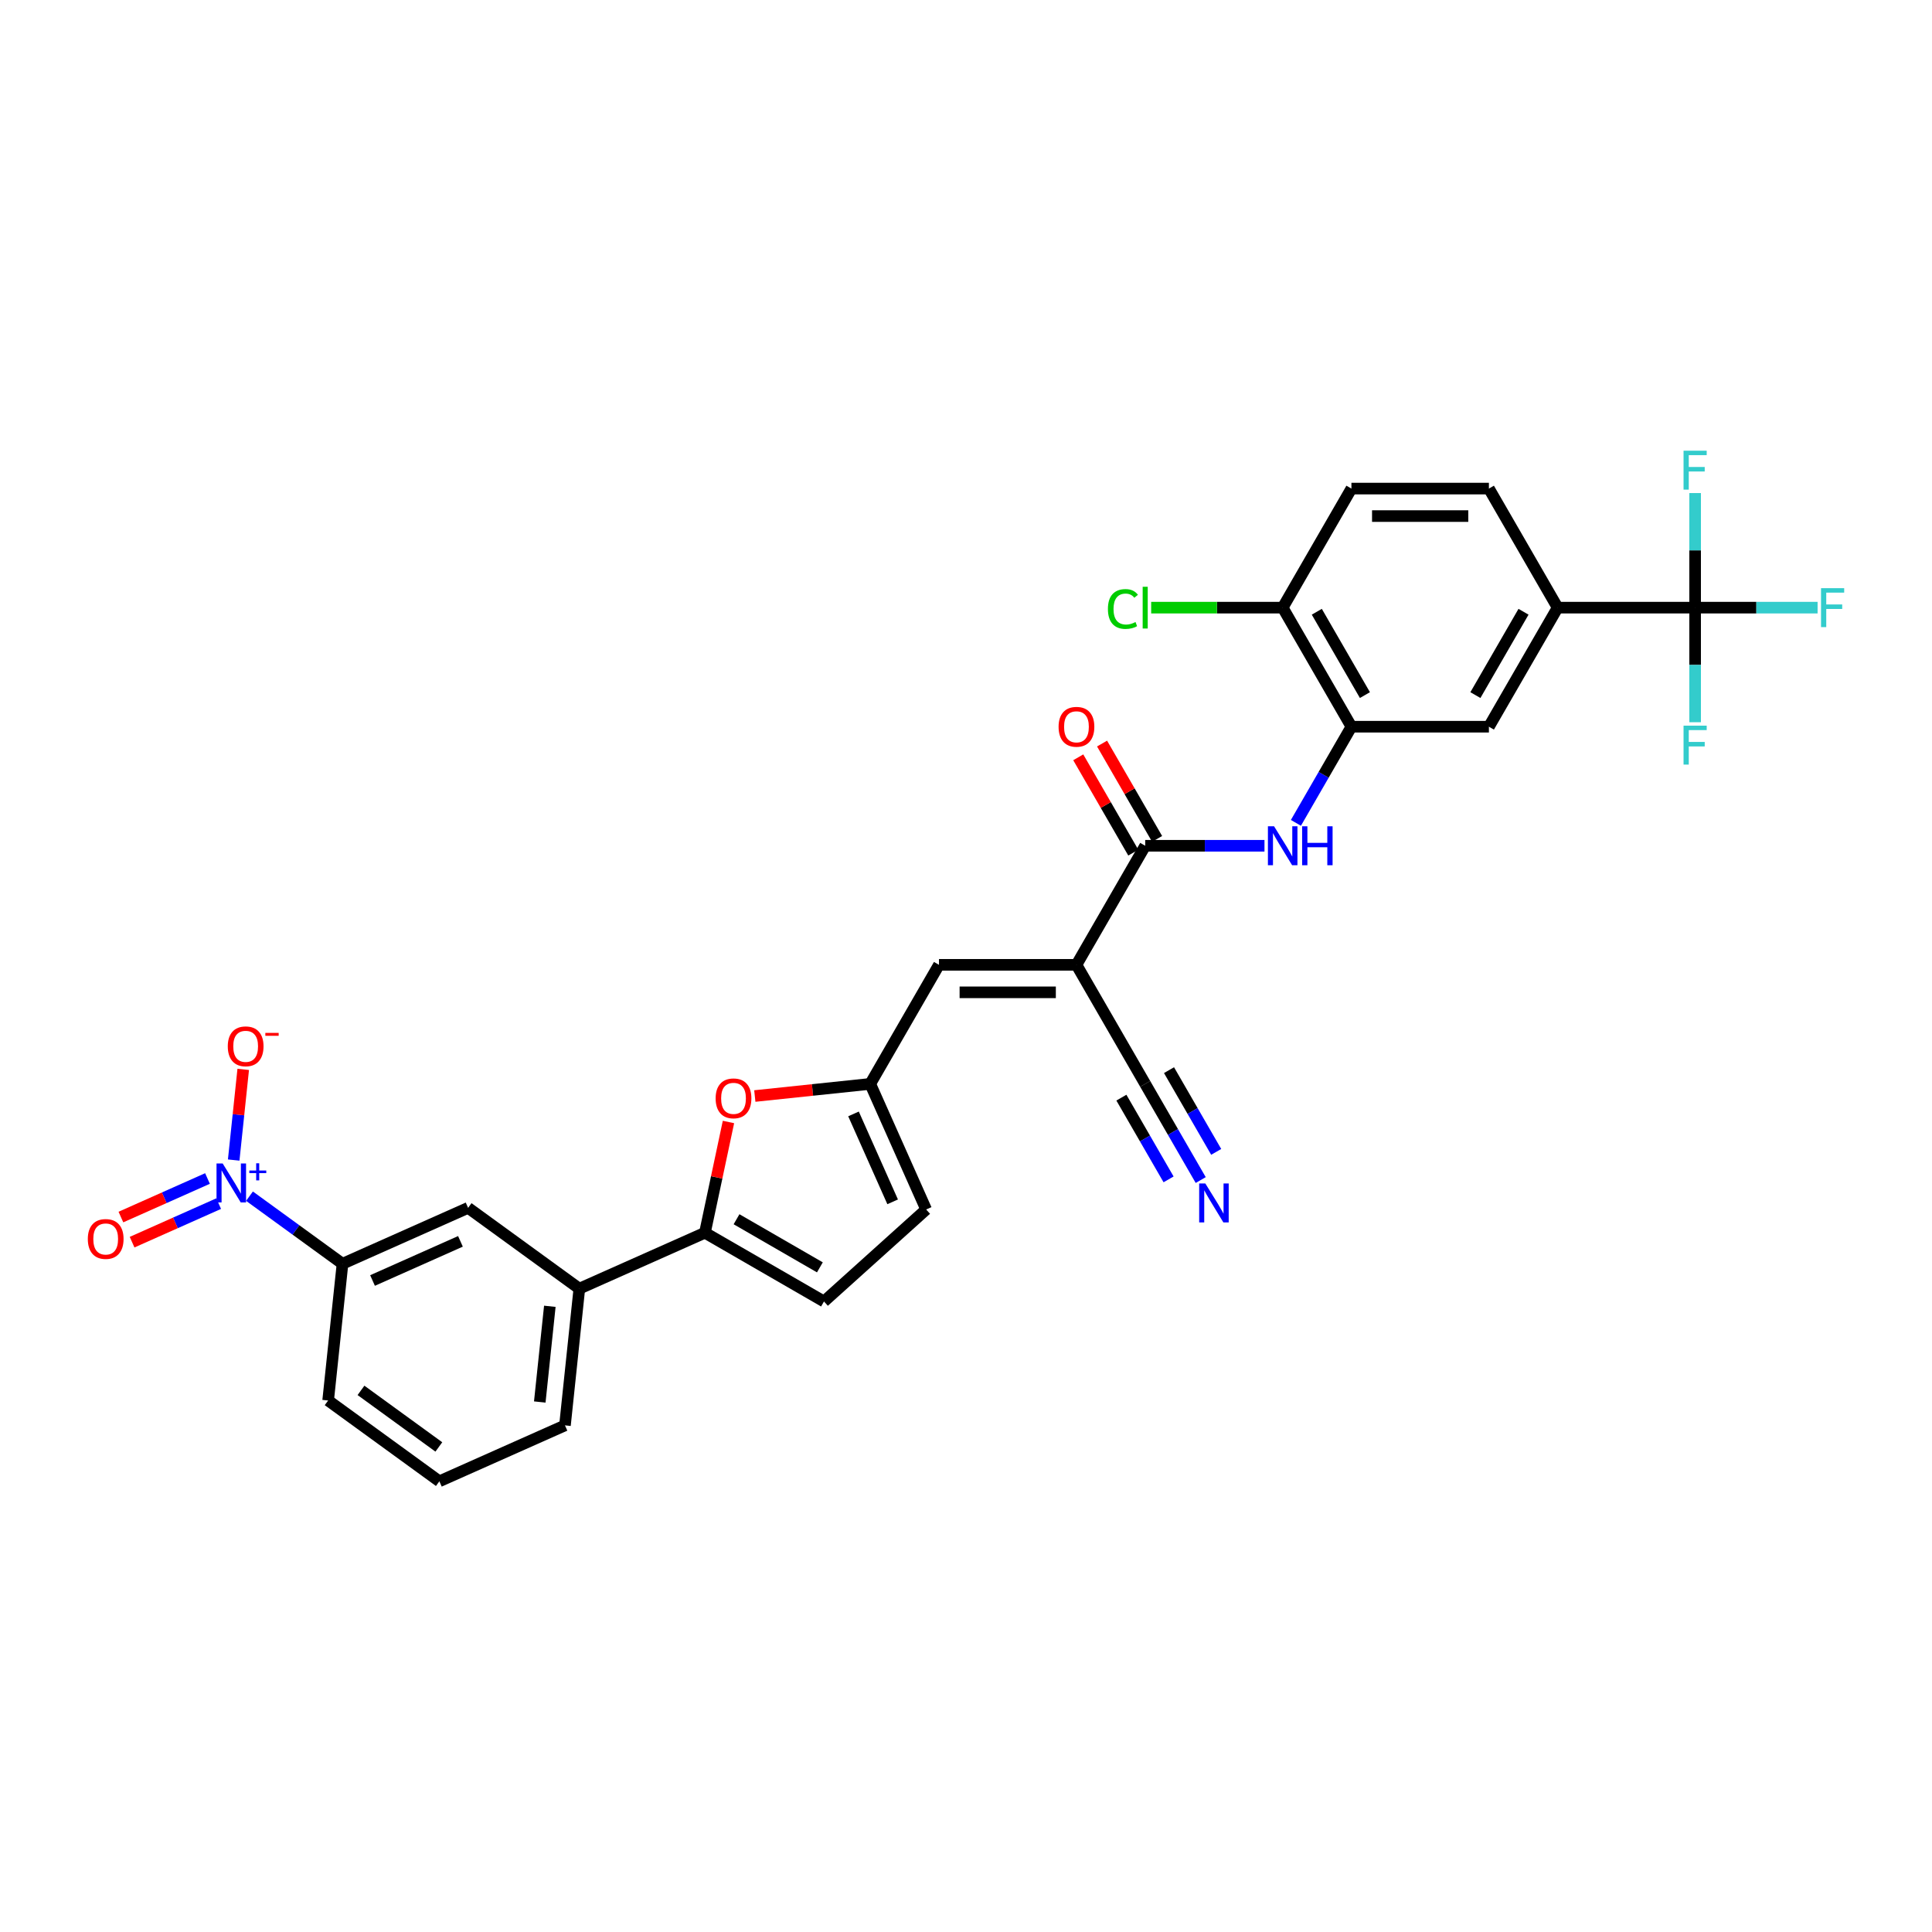 <?xml version='1.0' encoding='iso-8859-1'?>
<svg version='1.1' baseProfile='full'
              xmlns='http://www.w3.org/2000/svg'
                      xmlns:rdkit='http://www.rdkit.org/xml'
                      xmlns:xlink='http://www.w3.org/1999/xlink'
                  xml:space='preserve'
width='1000px' height='1000px' viewBox='0 0 1000 1000'>
<!-- END OF HEADER -->
<rect style='opacity:1.0;fill:#FFFFFF;stroke:none' width='1000' height='1000' x='0' y='0'> </rect>
<path class='bond-1' d='M 557.174,499.394 L 592.754,437.768' style='fill:none;fill-rule:evenodd;stroke:#000000;stroke-width:6px;stroke-linecap:butt;stroke-linejoin:miter;stroke-opacity:1' />
<path class='bond-6' d='M 557.174,499.394 L 486.014,499.394' style='fill:none;fill-rule:evenodd;stroke:#000000;stroke-width:6px;stroke-linecap:butt;stroke-linejoin:miter;stroke-opacity:1' />
<path class='bond-6' d='M 546.5,513.626 L 496.688,513.626' style='fill:none;fill-rule:evenodd;stroke:#000000;stroke-width:6px;stroke-linecap:butt;stroke-linejoin:miter;stroke-opacity:1' />
<path class='bond-9' d='M 557.174,499.394 L 592.754,561.021' style='fill:none;fill-rule:evenodd;stroke:#000000;stroke-width:6px;stroke-linecap:butt;stroke-linejoin:miter;stroke-opacity:1' />
<path class='bond-0' d='M 129.135,619.142 L 153.209,636.633' style='fill:none;fill-rule:evenodd;stroke:#0000FF;stroke-width:6px;stroke-linecap:butt;stroke-linejoin:miter;stroke-opacity:1' />
<path class='bond-0' d='M 153.209,636.633 L 177.283,654.124' style='fill:none;fill-rule:evenodd;stroke:#000000;stroke-width:6px;stroke-linecap:butt;stroke-linejoin:miter;stroke-opacity:1' />
<path class='bond-18' d='M 120.959,600.442 L 123.426,576.977' style='fill:none;fill-rule:evenodd;stroke:#0000FF;stroke-width:6px;stroke-linecap:butt;stroke-linejoin:miter;stroke-opacity:1' />
<path class='bond-18' d='M 123.426,576.977 L 125.892,553.511' style='fill:none;fill-rule:evenodd;stroke:#FF0000;stroke-width:6px;stroke-linecap:butt;stroke-linejoin:miter;stroke-opacity:1' />
<path class='bond-19' d='M 107.397,609.991 L 84.99,619.967' style='fill:none;fill-rule:evenodd;stroke:#0000FF;stroke-width:6px;stroke-linecap:butt;stroke-linejoin:miter;stroke-opacity:1' />
<path class='bond-19' d='M 84.99,619.967 L 62.583,629.944' style='fill:none;fill-rule:evenodd;stroke:#FF0000;stroke-width:6px;stroke-linecap:butt;stroke-linejoin:miter;stroke-opacity:1' />
<path class='bond-19' d='M 113.186,622.993 L 90.779,632.969' style='fill:none;fill-rule:evenodd;stroke:#0000FF;stroke-width:6px;stroke-linecap:butt;stroke-linejoin:miter;stroke-opacity:1' />
<path class='bond-19' d='M 90.779,632.969 L 68.372,642.945' style='fill:none;fill-rule:evenodd;stroke:#FF0000;stroke-width:6px;stroke-linecap:butt;stroke-linejoin:miter;stroke-opacity:1' />
<path class='bond-5' d='M 592.754,437.768 L 623.623,437.768' style='fill:none;fill-rule:evenodd;stroke:#000000;stroke-width:6px;stroke-linecap:butt;stroke-linejoin:miter;stroke-opacity:1' />
<path class='bond-5' d='M 623.623,437.768 L 654.492,437.768' style='fill:none;fill-rule:evenodd;stroke:#0000FF;stroke-width:6px;stroke-linecap:butt;stroke-linejoin:miter;stroke-opacity:1' />
<path class='bond-21' d='M 598.916,434.21 L 584.672,409.538' style='fill:none;fill-rule:evenodd;stroke:#000000;stroke-width:6px;stroke-linecap:butt;stroke-linejoin:miter;stroke-opacity:1' />
<path class='bond-21' d='M 584.672,409.538 L 570.427,384.866' style='fill:none;fill-rule:evenodd;stroke:#FF0000;stroke-width:6px;stroke-linecap:butt;stroke-linejoin:miter;stroke-opacity:1' />
<path class='bond-21' d='M 586.591,441.326 L 572.347,416.654' style='fill:none;fill-rule:evenodd;stroke:#000000;stroke-width:6px;stroke-linecap:butt;stroke-linejoin:miter;stroke-opacity:1' />
<path class='bond-21' d='M 572.347,416.654 L 558.102,391.982' style='fill:none;fill-rule:evenodd;stroke:#FF0000;stroke-width:6px;stroke-linecap:butt;stroke-linejoin:miter;stroke-opacity:1' />
<path class='bond-2' d='M 877.394,314.515 L 806.234,314.515' style='fill:none;fill-rule:evenodd;stroke:#000000;stroke-width:6px;stroke-linecap:butt;stroke-linejoin:miter;stroke-opacity:1' />
<path class='bond-24' d='M 877.394,314.515 L 909.088,314.515' style='fill:none;fill-rule:evenodd;stroke:#000000;stroke-width:6px;stroke-linecap:butt;stroke-linejoin:miter;stroke-opacity:1' />
<path class='bond-24' d='M 909.088,314.515 L 940.783,314.515' style='fill:none;fill-rule:evenodd;stroke:#33CCCC;stroke-width:6px;stroke-linecap:butt;stroke-linejoin:miter;stroke-opacity:1' />
<path class='bond-25' d='M 877.394,314.515 L 877.394,344.168' style='fill:none;fill-rule:evenodd;stroke:#000000;stroke-width:6px;stroke-linecap:butt;stroke-linejoin:miter;stroke-opacity:1' />
<path class='bond-25' d='M 877.394,344.168 L 877.394,373.82' style='fill:none;fill-rule:evenodd;stroke:#33CCCC;stroke-width:6px;stroke-linecap:butt;stroke-linejoin:miter;stroke-opacity:1' />
<path class='bond-26' d='M 877.394,314.515 L 877.394,284.863' style='fill:none;fill-rule:evenodd;stroke:#000000;stroke-width:6px;stroke-linecap:butt;stroke-linejoin:miter;stroke-opacity:1' />
<path class='bond-26' d='M 877.394,284.863 L 877.394,255.21' style='fill:none;fill-rule:evenodd;stroke:#33CCCC;stroke-width:6px;stroke-linecap:butt;stroke-linejoin:miter;stroke-opacity:1' />
<path class='bond-3' d='M 364.868,638.064 L 370.961,609.403' style='fill:none;fill-rule:evenodd;stroke:#000000;stroke-width:6px;stroke-linecap:butt;stroke-linejoin:miter;stroke-opacity:1' />
<path class='bond-3' d='M 370.961,609.403 L 377.053,580.741' style='fill:none;fill-rule:evenodd;stroke:#FF0000;stroke-width:6px;stroke-linecap:butt;stroke-linejoin:miter;stroke-opacity:1' />
<path class='bond-14' d='M 364.868,638.064 L 299.861,667.007' style='fill:none;fill-rule:evenodd;stroke:#000000;stroke-width:6px;stroke-linecap:butt;stroke-linejoin:miter;stroke-opacity:1' />
<path class='bond-31' d='M 364.868,638.064 L 426.495,673.644' style='fill:none;fill-rule:evenodd;stroke:#000000;stroke-width:6px;stroke-linecap:butt;stroke-linejoin:miter;stroke-opacity:1' />
<path class='bond-31' d='M 381.228,631.076 L 424.367,655.982' style='fill:none;fill-rule:evenodd;stroke:#000000;stroke-width:6px;stroke-linecap:butt;stroke-linejoin:miter;stroke-opacity:1' />
<path class='bond-4' d='M 390.693,567.3 L 420.563,564.16' style='fill:none;fill-rule:evenodd;stroke:#FF0000;stroke-width:6px;stroke-linecap:butt;stroke-linejoin:miter;stroke-opacity:1' />
<path class='bond-4' d='M 420.563,564.16 L 450.434,561.021' style='fill:none;fill-rule:evenodd;stroke:#000000;stroke-width:6px;stroke-linecap:butt;stroke-linejoin:miter;stroke-opacity:1' />
<path class='bond-8' d='M 670.758,425.913 L 685.126,401.027' style='fill:none;fill-rule:evenodd;stroke:#0000FF;stroke-width:6px;stroke-linecap:butt;stroke-linejoin:miter;stroke-opacity:1' />
<path class='bond-8' d='M 685.126,401.027 L 699.494,376.142' style='fill:none;fill-rule:evenodd;stroke:#000000;stroke-width:6px;stroke-linecap:butt;stroke-linejoin:miter;stroke-opacity:1' />
<path class='bond-7' d='M 486.014,499.394 L 450.434,561.021' style='fill:none;fill-rule:evenodd;stroke:#000000;stroke-width:6px;stroke-linecap:butt;stroke-linejoin:miter;stroke-opacity:1' />
<path class='bond-16' d='M 450.434,561.021 L 479.377,626.029' style='fill:none;fill-rule:evenodd;stroke:#000000;stroke-width:6px;stroke-linecap:butt;stroke-linejoin:miter;stroke-opacity:1' />
<path class='bond-16' d='M 441.774,576.561 L 462.034,622.066' style='fill:none;fill-rule:evenodd;stroke:#000000;stroke-width:6px;stroke-linecap:butt;stroke-linejoin:miter;stroke-opacity:1' />
<path class='bond-15' d='M 699.494,376.142 L 770.654,376.142' style='fill:none;fill-rule:evenodd;stroke:#000000;stroke-width:6px;stroke-linecap:butt;stroke-linejoin:miter;stroke-opacity:1' />
<path class='bond-20' d='M 699.494,376.142 L 663.914,314.515' style='fill:none;fill-rule:evenodd;stroke:#000000;stroke-width:6px;stroke-linecap:butt;stroke-linejoin:miter;stroke-opacity:1' />
<path class='bond-20' d='M 706.482,359.782 L 681.576,316.643' style='fill:none;fill-rule:evenodd;stroke:#000000;stroke-width:6px;stroke-linecap:butt;stroke-linejoin:miter;stroke-opacity:1' />
<path class='bond-13' d='M 592.754,561.021 L 607.121,585.906' style='fill:none;fill-rule:evenodd;stroke:#000000;stroke-width:6px;stroke-linecap:butt;stroke-linejoin:miter;stroke-opacity:1' />
<path class='bond-13' d='M 607.121,585.906 L 621.489,610.792' style='fill:none;fill-rule:evenodd;stroke:#0000FF;stroke-width:6px;stroke-linecap:butt;stroke-linejoin:miter;stroke-opacity:1' />
<path class='bond-13' d='M 580.428,568.137 L 592.641,589.29' style='fill:none;fill-rule:evenodd;stroke:#000000;stroke-width:6px;stroke-linecap:butt;stroke-linejoin:miter;stroke-opacity:1' />
<path class='bond-13' d='M 592.641,589.29 L 604.853,610.442' style='fill:none;fill-rule:evenodd;stroke:#0000FF;stroke-width:6px;stroke-linecap:butt;stroke-linejoin:miter;stroke-opacity:1' />
<path class='bond-13' d='M 605.079,553.905 L 617.291,575.058' style='fill:none;fill-rule:evenodd;stroke:#000000;stroke-width:6px;stroke-linecap:butt;stroke-linejoin:miter;stroke-opacity:1' />
<path class='bond-13' d='M 617.291,575.058 L 629.504,596.21' style='fill:none;fill-rule:evenodd;stroke:#0000FF;stroke-width:6px;stroke-linecap:butt;stroke-linejoin:miter;stroke-opacity:1' />
<path class='bond-10' d='M 426.495,673.644 L 479.377,626.029' style='fill:none;fill-rule:evenodd;stroke:#000000;stroke-width:6px;stroke-linecap:butt;stroke-linejoin:miter;stroke-opacity:1' />
<path class='bond-11' d='M 806.234,314.515 L 770.654,376.142' style='fill:none;fill-rule:evenodd;stroke:#000000;stroke-width:6px;stroke-linecap:butt;stroke-linejoin:miter;stroke-opacity:1' />
<path class='bond-11' d='M 788.571,316.643 L 763.665,359.782' style='fill:none;fill-rule:evenodd;stroke:#000000;stroke-width:6px;stroke-linecap:butt;stroke-linejoin:miter;stroke-opacity:1' />
<path class='bond-32' d='M 806.234,314.515 L 770.654,252.889' style='fill:none;fill-rule:evenodd;stroke:#000000;stroke-width:6px;stroke-linecap:butt;stroke-linejoin:miter;stroke-opacity:1' />
<path class='bond-12' d='M 177.283,654.124 L 242.291,625.181' style='fill:none;fill-rule:evenodd;stroke:#000000;stroke-width:6px;stroke-linecap:butt;stroke-linejoin:miter;stroke-opacity:1' />
<path class='bond-12' d='M 192.823,662.784 L 238.328,642.524' style='fill:none;fill-rule:evenodd;stroke:#000000;stroke-width:6px;stroke-linecap:butt;stroke-linejoin:miter;stroke-opacity:1' />
<path class='bond-33' d='M 177.283,654.124 L 169.845,724.894' style='fill:none;fill-rule:evenodd;stroke:#000000;stroke-width:6px;stroke-linecap:butt;stroke-linejoin:miter;stroke-opacity:1' />
<path class='bond-17' d='M 299.861,667.007 L 242.291,625.181' style='fill:none;fill-rule:evenodd;stroke:#000000;stroke-width:6px;stroke-linecap:butt;stroke-linejoin:miter;stroke-opacity:1' />
<path class='bond-29' d='M 299.861,667.007 L 292.422,737.778' style='fill:none;fill-rule:evenodd;stroke:#000000;stroke-width:6px;stroke-linecap:butt;stroke-linejoin:miter;stroke-opacity:1' />
<path class='bond-29' d='M 284.591,676.135 L 279.384,725.674' style='fill:none;fill-rule:evenodd;stroke:#000000;stroke-width:6px;stroke-linecap:butt;stroke-linejoin:miter;stroke-opacity:1' />
<path class='bond-23' d='M 663.914,314.515 L 699.494,252.889' style='fill:none;fill-rule:evenodd;stroke:#000000;stroke-width:6px;stroke-linecap:butt;stroke-linejoin:miter;stroke-opacity:1' />
<path class='bond-27' d='M 663.914,314.515 L 629.878,314.515' style='fill:none;fill-rule:evenodd;stroke:#000000;stroke-width:6px;stroke-linecap:butt;stroke-linejoin:miter;stroke-opacity:1' />
<path class='bond-27' d='M 629.878,314.515 L 595.842,314.515' style='fill:none;fill-rule:evenodd;stroke:#00CC00;stroke-width:6px;stroke-linecap:butt;stroke-linejoin:miter;stroke-opacity:1' />
<path class='bond-22' d='M 770.654,252.889 L 699.494,252.889' style='fill:none;fill-rule:evenodd;stroke:#000000;stroke-width:6px;stroke-linecap:butt;stroke-linejoin:miter;stroke-opacity:1' />
<path class='bond-22' d='M 759.98,267.121 L 710.168,267.121' style='fill:none;fill-rule:evenodd;stroke:#000000;stroke-width:6px;stroke-linecap:butt;stroke-linejoin:miter;stroke-opacity:1' />
<path class='bond-28' d='M 169.845,724.894 L 227.414,766.721' style='fill:none;fill-rule:evenodd;stroke:#000000;stroke-width:6px;stroke-linecap:butt;stroke-linejoin:miter;stroke-opacity:1' />
<path class='bond-28' d='M 186.845,719.654 L 227.144,748.933' style='fill:none;fill-rule:evenodd;stroke:#000000;stroke-width:6px;stroke-linecap:butt;stroke-linejoin:miter;stroke-opacity:1' />
<path class='bond-30' d='M 292.422,737.778 L 227.414,766.721' style='fill:none;fill-rule:evenodd;stroke:#000000;stroke-width:6px;stroke-linecap:butt;stroke-linejoin:miter;stroke-opacity:1' />
<path  class='atom-1' d='M 115.259 602.221
L 121.862 612.895
Q 122.517 613.948, 123.57 615.855
Q 124.623 617.762, 124.68 617.876
L 124.68 602.221
L 127.356 602.221
L 127.356 622.373
L 124.595 622.373
L 117.507 610.703
Q 116.682 609.337, 115.799 607.771
Q 114.946 606.206, 114.689 605.722
L 114.689 622.373
L 112.071 622.373
L 112.071 602.221
L 115.259 602.221
' fill='#0000FF'/>
<path  class='atom-1' d='M 129.047 605.854
L 132.597 605.854
L 132.597 602.115
L 134.175 602.115
L 134.175 605.854
L 137.82 605.854
L 137.82 607.206
L 134.175 607.206
L 134.175 610.963
L 132.597 610.963
L 132.597 607.206
L 129.047 607.206
L 129.047 605.854
' fill='#0000FF'/>
<path  class='atom-5' d='M 370.413 568.516
Q 370.413 563.677, 372.804 560.973
Q 375.195 558.269, 379.663 558.269
Q 384.132 558.269, 386.523 560.973
Q 388.914 563.677, 388.914 568.516
Q 388.914 573.412, 386.495 576.201
Q 384.075 578.962, 379.663 578.962
Q 375.223 578.962, 372.804 576.201
Q 370.413 573.44, 370.413 568.516
M 379.663 576.685
Q 382.738 576.685, 384.388 574.636
Q 386.068 572.558, 386.068 568.516
Q 386.068 564.559, 384.388 562.567
Q 382.738 560.546, 379.663 560.546
Q 376.589 560.546, 374.91 562.539
Q 373.259 564.531, 373.259 568.516
Q 373.259 572.586, 374.91 574.636
Q 376.589 576.685, 379.663 576.685
' fill='#FF0000'/>
<path  class='atom-6' d='M 659.459 427.692
L 666.063 438.366
Q 666.717 439.419, 667.771 441.326
Q 668.824 443.233, 668.881 443.347
L 668.881 427.692
L 671.556 427.692
L 671.556 447.844
L 668.795 447.844
L 661.708 436.174
Q 660.882 434.808, 660 433.242
Q 659.146 431.677, 658.89 431.193
L 658.89 447.844
L 656.271 447.844
L 656.271 427.692
L 659.459 427.692
' fill='#0000FF'/>
<path  class='atom-6' d='M 673.976 427.692
L 676.708 427.692
L 676.708 436.259
L 687.012 436.259
L 687.012 427.692
L 689.745 427.692
L 689.745 447.844
L 687.012 447.844
L 687.012 438.537
L 676.708 438.537
L 676.708 447.844
L 673.976 447.844
L 673.976 427.692
' fill='#0000FF'/>
<path  class='atom-14' d='M 623.879 612.571
L 630.483 623.245
Q 631.137 624.298, 632.191 626.205
Q 633.244 628.112, 633.301 628.226
L 633.301 612.571
L 635.976 612.571
L 635.976 632.723
L 633.215 632.723
L 626.128 621.053
Q 625.302 619.687, 624.42 618.121
Q 623.566 616.556, 623.31 616.072
L 623.31 632.723
L 620.691 632.723
L 620.691 612.571
L 623.879 612.571
' fill='#0000FF'/>
<path  class='atom-19' d='M 117.901 541.584
Q 117.901 536.745, 120.292 534.041
Q 122.683 531.337, 127.152 531.337
Q 131.62 531.337, 134.011 534.041
Q 136.402 536.745, 136.402 541.584
Q 136.402 546.48, 133.983 549.269
Q 131.563 552.03, 127.152 552.03
Q 122.711 552.03, 120.292 549.269
Q 117.901 546.508, 117.901 541.584
M 127.152 549.753
Q 130.226 549.753, 131.877 547.704
Q 133.556 545.626, 133.556 541.584
Q 133.556 537.627, 131.877 535.635
Q 130.226 533.614, 127.152 533.614
Q 124.077 533.614, 122.398 535.606
Q 120.747 537.599, 120.747 541.584
Q 120.747 545.654, 122.398 547.704
Q 124.077 549.753, 127.152 549.753
' fill='#FF0000'/>
<path  class='atom-19' d='M 137.342 534.626
L 144.236 534.626
L 144.236 536.129
L 137.342 536.129
L 137.342 534.626
' fill='#FF0000'/>
<path  class='atom-20' d='M 45.455 641.298
Q 45.455 636.459, 47.846 633.755
Q 50.236 631.05, 54.705 631.05
Q 59.174 631.05, 61.565 633.755
Q 63.956 636.459, 63.956 641.298
Q 63.956 646.193, 61.537 648.983
Q 59.117 651.744, 54.705 651.744
Q 50.265 651.744, 47.846 648.983
Q 45.455 646.222, 45.455 641.298
M 54.705 649.467
Q 57.779 649.467, 59.43 647.417
Q 61.11 645.339, 61.11 641.298
Q 61.11 637.341, 59.43 635.349
Q 57.779 633.328, 54.705 633.328
Q 51.631 633.328, 49.952 635.32
Q 48.301 637.313, 48.301 641.298
Q 48.301 645.368, 49.952 647.417
Q 51.631 649.467, 54.705 649.467
' fill='#FF0000'/>
<path  class='atom-22' d='M 547.923 376.199
Q 547.923 371.36, 550.314 368.656
Q 552.705 365.952, 557.174 365.952
Q 561.643 365.952, 564.033 368.656
Q 566.424 371.36, 566.424 376.199
Q 566.424 381.094, 564.005 383.884
Q 561.586 386.645, 557.174 386.645
Q 552.733 386.645, 550.314 383.884
Q 547.923 381.123, 547.923 376.199
M 557.174 384.368
Q 560.248 384.368, 561.899 382.318
Q 563.578 380.24, 563.578 376.199
Q 563.578 372.242, 561.899 370.25
Q 560.248 368.229, 557.174 368.229
Q 554.1 368.229, 552.42 370.221
Q 550.769 372.214, 550.769 376.199
Q 550.769 380.269, 552.42 382.318
Q 554.1 384.368, 557.174 384.368
' fill='#FF0000'/>
<path  class='atom-25' d='M 942.562 304.439
L 954.545 304.439
L 954.545 306.745
L 945.266 306.745
L 945.266 312.864
L 953.521 312.864
L 953.521 315.198
L 945.266 315.198
L 945.266 324.592
L 942.562 324.592
L 942.562 304.439
' fill='#33CCCC'/>
<path  class='atom-26' d='M 871.402 375.599
L 883.385 375.599
L 883.385 377.905
L 874.106 377.905
L 874.106 384.024
L 882.361 384.024
L 882.361 386.358
L 874.106 386.358
L 874.106 395.752
L 871.402 395.752
L 871.402 375.599
' fill='#33CCCC'/>
<path  class='atom-27' d='M 871.402 233.279
L 883.385 233.279
L 883.385 235.585
L 874.106 235.585
L 874.106 241.704
L 882.361 241.704
L 882.361 244.038
L 874.106 244.038
L 874.106 253.431
L 871.402 253.431
L 871.402 233.279
' fill='#33CCCC'/>
<path  class='atom-28' d='M 573.455 315.213
Q 573.455 310.203, 575.789 307.584
Q 578.152 304.937, 582.62 304.937
Q 586.776 304.937, 588.996 307.869
L 587.118 309.406
Q 585.495 307.271, 582.62 307.271
Q 579.575 307.271, 577.952 309.321
Q 576.358 311.342, 576.358 315.213
Q 576.358 319.198, 578.009 321.247
Q 579.689 323.296, 582.934 323.296
Q 585.154 323.296, 587.744 321.959
L 588.541 324.093
Q 587.488 324.777, 585.894 325.175
Q 584.3 325.574, 582.535 325.574
Q 578.152 325.574, 575.789 322.898
Q 573.455 320.222, 573.455 315.213
' fill='#00CC00'/>
<path  class='atom-28' d='M 591.444 303.713
L 594.063 303.713
L 594.063 325.317
L 591.444 325.317
L 591.444 303.713
' fill='#00CC00'/>
</svg>
